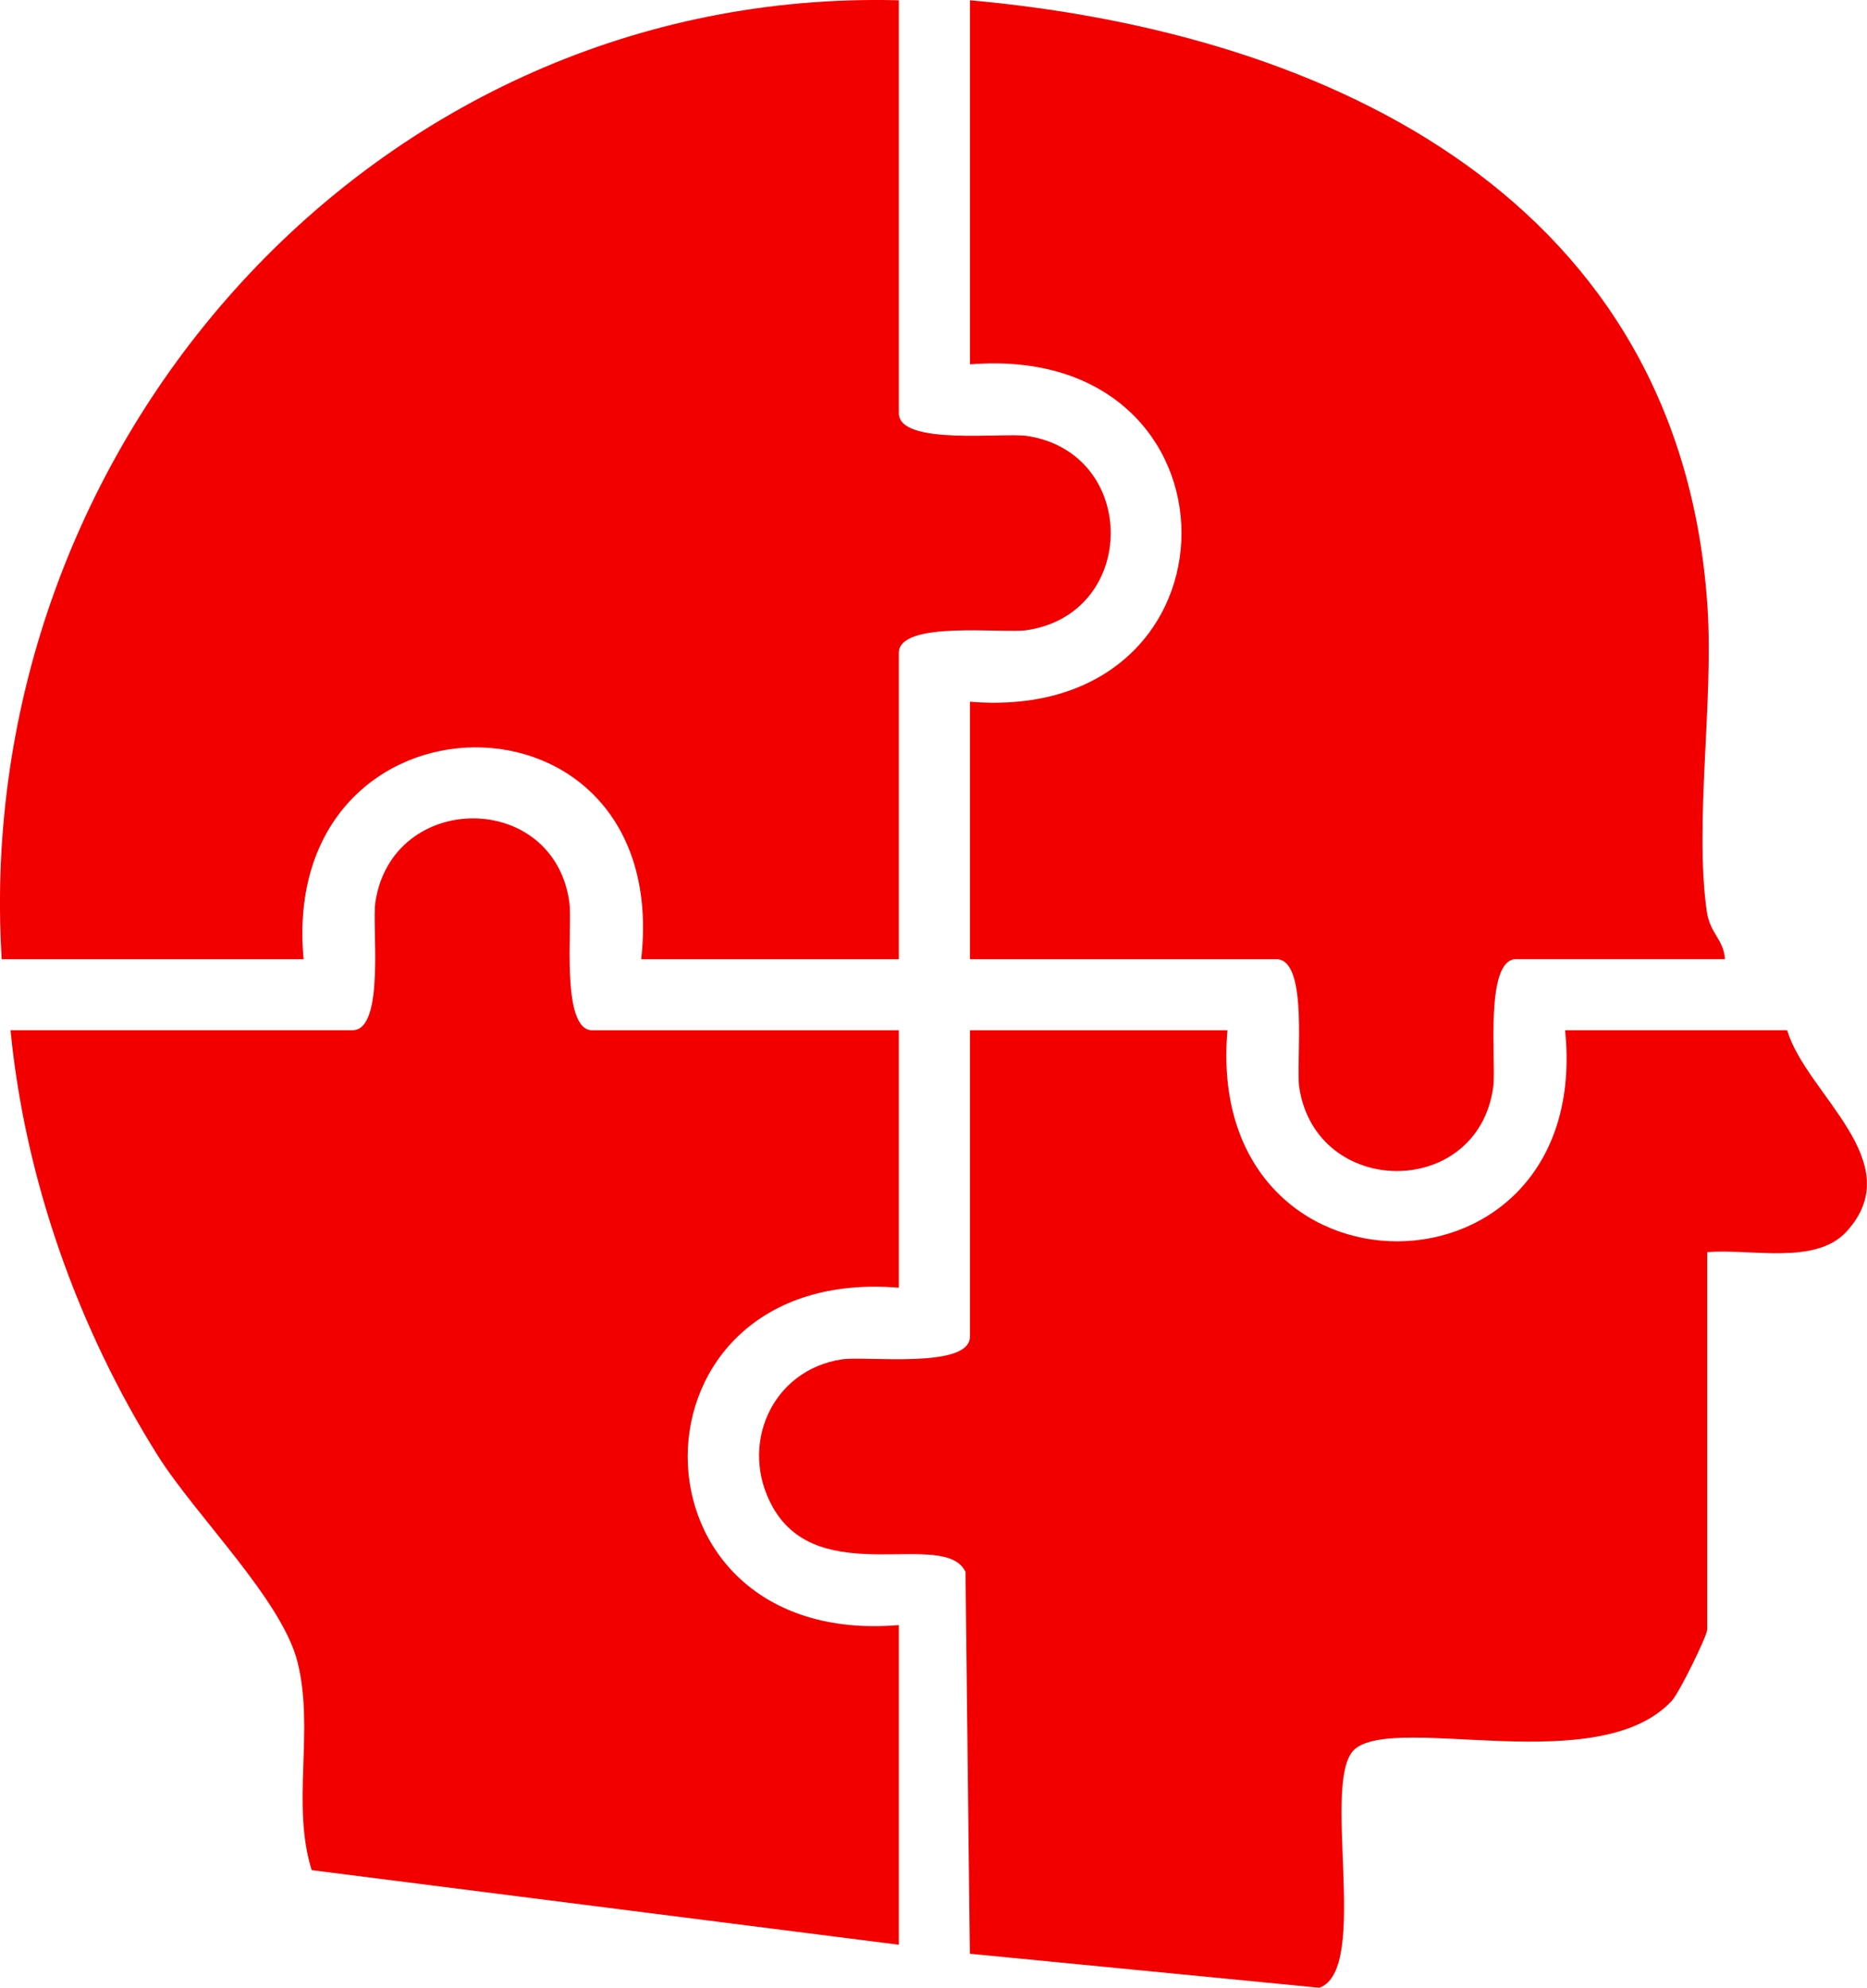 <svg width="109" height="116" viewBox="0 0 109 116" fill="none" xmlns="http://www.w3.org/2000/svg">
<g clip-path="url(#clip0_1_129)">
<path d="M52.476 0.016V24.111C52.476 26.024 58.569 25.229 59.963 25.442C66.472 26.434 66.477 35.783 59.963 36.775C58.569 36.988 52.476 36.193 52.476 38.105V55.981H37.435C39.292 39.353 16.212 39.633 17.726 55.981H0.099C-1.738 25.977 21.868 -0.769 52.476 0.016Z" fill="#F20000"/>
<path d="M52.476 60.123V75.151C36.051 73.784 36.03 96.228 52.476 94.84V113.495L18.195 109.141C16.993 105.269 18.366 101.008 17.372 97.007C16.472 93.38 11.441 88.485 9.214 84.951C4.568 77.562 1.462 68.848 0.614 60.123H20.583C22.497 60.123 21.701 54.038 21.915 52.645C22.903 46.155 32.336 46.103 33.241 52.661C33.434 54.038 32.705 60.128 34.584 60.128H52.476V60.123Z" fill="#F20000"/>
<path d="M71.664 60.123C70.207 76.621 93.043 76.481 91.373 60.123H104.338C105.446 63.854 111.529 67.803 107.803 71.877C105.982 73.867 102.132 72.849 99.671 73.078V95.1C99.671 95.474 98.032 98.8 97.606 99.257C93.376 103.825 81.69 100.037 79.135 102.048C77.028 103.705 80.056 114.961 77.023 116.005L56.623 114.02L56.368 91.733C55.13 89.186 47.84 92.814 45.114 87.955C43.111 84.385 45.036 79.958 49.141 79.334C50.535 79.121 56.628 79.916 56.628 78.004V60.128H71.669L71.664 60.123Z" fill="#F20000"/>
<path d="M100.707 55.976H88.522C86.643 55.976 87.366 62.061 87.179 63.443C86.269 70.001 76.841 69.944 75.853 63.459C75.639 62.066 76.435 55.981 74.521 55.981H56.628V40.953C73.09 42.299 73.1 19.923 56.628 21.264V0.016C77.908 1.923 98.178 11.838 99.692 35.486C100.041 40.969 98.927 47.989 99.64 53.154C99.827 54.5 100.629 54.802 100.707 55.976Z" fill="#F20000"/>
</g>
<defs>
<clipPath id="clip0_1_129">
<rect width="109" height="116" fill="white"/>
</clipPath>
</defs>
</svg>
